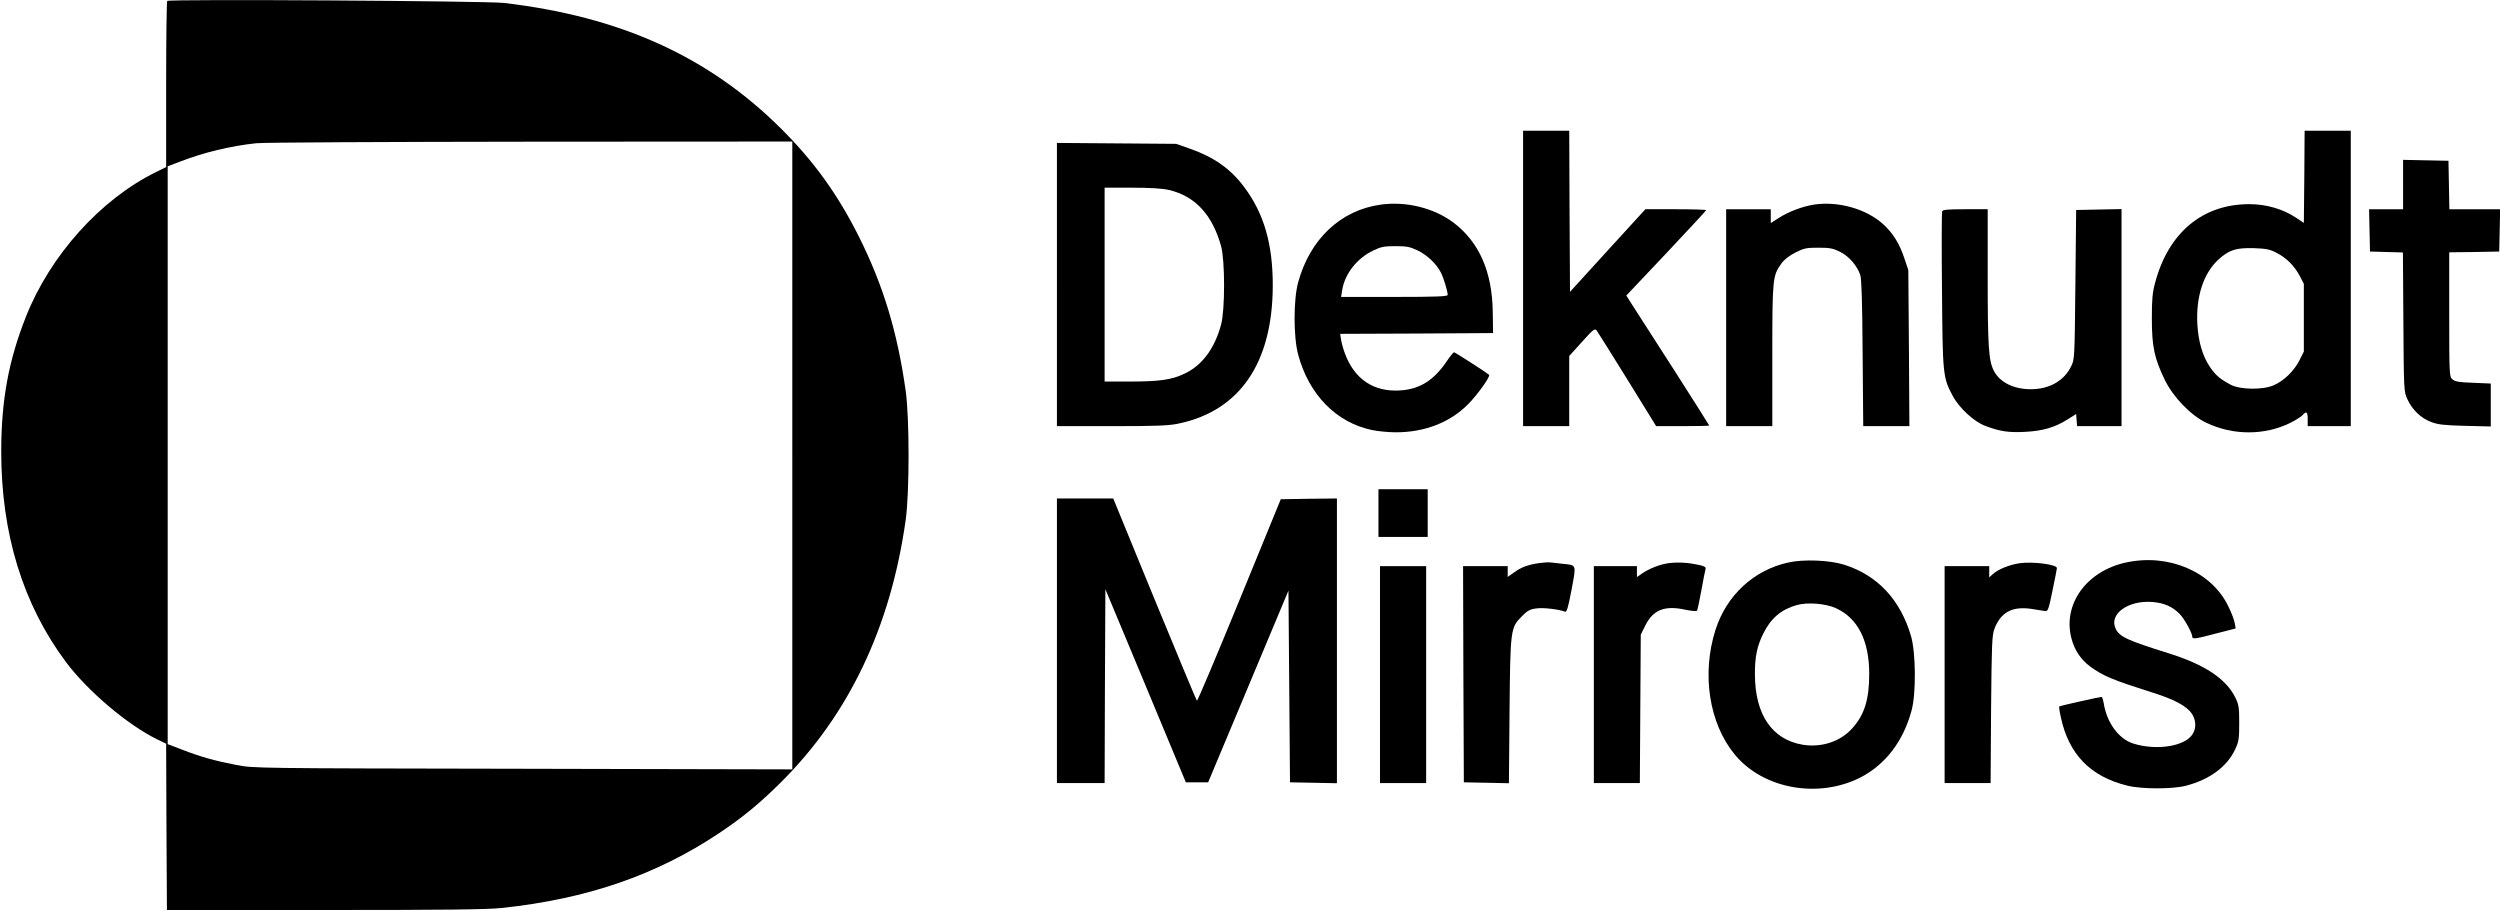 <?xml version="1.0" encoding="UTF-8" standalone="no"?>
<svg xmlns="http://www.w3.org/2000/svg" version="1.0" width="1625pt" height="592pt" viewBox="0 0 1625 592" preserveAspectRatio="xMidYMid meet">
  <g transform="translate(0,592) scale(0.1,-0.1)" fill="#000000" stroke="none">
    <path d="M1087 5914 c-4 -4 -7 -249 -7 -544 l0 -536 -67 -33 c-360 -177 -687 -541 -845 -941 -113 -287 -159 -539 -160 -870 -1 -538 141 -999 422 -1375 141 -188 401 -408 592 -501 l58 -28 2 -541 3 -540 1025 0 c777 0 1055 3 1150 13 556 59 1004 213 1415 487 154 103 261 191 401 330 442 440 713 1009 811 1705 25 178 25 662 0 840 -54 382 -145 683 -303 1000 -139 277 -293 491 -508 705 -470 467 -1042 727 -1801 816 -114 13 -2175 26 -2188 13z m4063 -2954 l0 -2041 -1752 4 c-1748 3 -1753 3 -1863 25 -140 27 -232 53 -351 99 l-94 36 0 1878 0 1878 79 30 c158 61 329 102 497 120 44 5 845 9 1782 10 l1702 1 0 -2040z"></path>
    <path d="M9900 4110 l0 -960 150 0 150 0 0 228 0 228 83 92 c74 82 83 89 95 74 7 -9 97 -153 200 -319 l187 -303 173 0 c94 0 172 2 172 4 0 2 -105 168 -233 368 -128 199 -250 389 -270 420 l-36 57 260 275 c142 151 259 277 259 280 0 3 -89 6 -197 6 l-198 0 -245 -268 -245 -269 -3 524 -2 523 -150 0 -150 0 0 -960z"></path>
    <path d="M14978 4770 l-3 -299 -51 34 c-84 56 -192 88 -304 88 -302 0 -524 -184 -611 -508 -18 -66 -22 -107 -22 -235 0 -181 16 -259 84 -399 54 -112 170 -232 270 -279 173 -83 379 -83 545 -1 35 17 71 40 80 50 26 29 34 23 34 -26 l0 -45 140 0 140 0 0 960 0 960 -150 0 -150 0 -2 -300z m-181 -493 c66 -34 115 -83 151 -150 l27 -52 0 -220 0 -220 -29 -58 c-35 -68 -98 -130 -164 -160 -69 -32 -219 -31 -282 2 -69 37 -98 61 -135 115 -48 72 -75 161 -82 275 -11 181 40 337 139 426 68 61 113 75 228 72 80 -3 103 -7 147 -30z"></path>
    <path d="M6870 4071 l0 -921 355 0 c285 0 371 3 432 16 400 82 614 393 616 894 1 272 -57 474 -188 647 -87 116 -195 192 -349 246 l-91 32 -387 3 -388 3 0 -920z m729 614 c170 -40 282 -162 338 -365 26 -93 26 -416 0 -510 -42 -157 -125 -267 -240 -320 -83 -39 -161 -50 -354 -50 l-163 0 0 630 0 630 178 0 c122 0 197 -5 241 -15z"></path>
    <path d="M15620 4720 l0 -160 -110 0 -111 0 3 -137 3 -138 107 -3 107 -3 3 -452 c3 -447 3 -453 26 -502 32 -69 86 -121 152 -147 47 -18 81 -22 223 -26 l167 -4 0 140 0 139 -115 5 c-93 3 -118 8 -135 23 -19 18 -20 28 -20 421 l0 404 163 2 162 3 3 138 3 137 -165 0 -165 0 -3 158 -3 157 -147 3 -148 3 0 -161z"></path>
    <path d="M8975 4590 c-261 -36 -460 -224 -537 -505 -31 -114 -31 -354 0 -470 70 -260 247 -441 479 -490 37 -8 108 -15 156 -15 188 0 353 64 471 184 62 63 146 181 135 190 -22 18 -221 146 -227 146 -5 0 -25 -24 -44 -52 -86 -130 -179 -188 -309 -196 -172 -10 -296 74 -358 243 -10 27 -21 67 -24 87 l-6 38 497 2 497 3 -2 135 c-3 262 -88 456 -254 582 -127 96 -308 141 -474 118z m240 -298 c62 -30 121 -86 151 -144 17 -33 44 -121 44 -145 0 -10 -76 -13 -346 -13 l-347 0 7 43 c16 106 97 209 201 258 51 25 72 29 145 29 73 0 94 -4 145 -28z"></path>
    <path d="M11790 4590 c-74 -12 -163 -45 -227 -86 l-53 -34 0 45 0 45 -145 0 -145 0 0 -705 0 -705 150 0 150 0 0 458 c0 502 2 520 59 599 19 27 51 51 92 72 55 28 72 31 149 31 74 0 94 -4 141 -27 59 -30 110 -90 131 -151 8 -27 13 -170 15 -509 l4 -473 150 0 150 0 -3 508 -4 507 -26 77 c-32 96 -75 165 -140 223 -109 98 -292 149 -448 125z"></path>
    <path d="M12624 4546 c-3 -8 -4 -239 -1 -513 4 -549 6 -567 69 -685 42 -80 140 -170 214 -197 93 -35 151 -44 258 -38 115 6 194 29 277 82 l54 34 3 -40 3 -39 145 0 144 0 0 705 0 706 -147 -3 -148 -3 -5 -485 c-5 -483 -5 -485 -28 -532 -46 -94 -142 -148 -262 -148 -111 0 -202 45 -240 120 -34 66 -40 158 -40 613 l0 437 -145 0 c-116 0 -147 -3 -151 -14z"></path>
    <path d="M8960 2585 l0 -155 160 0 160 0 0 155 0 155 -160 0 -160 0 0 -155z"></path>
    <path d="M6870 1755 l0 -925 155 0 155 0 2 630 3 630 262 -628 261 -627 73 0 72 0 261 623 261 623 5 -623 5 -623 153 -3 152 -3 0 926 0 925 -182 -2 -183 -3 -269 -657 c-148 -361 -272 -655 -276 -653 -3 2 -127 299 -275 659 l-269 656 -183 0 -183 0 0 -925z"></path>
    <path d="M11625 2264 c-225 -49 -402 -213 -474 -437 -92 -288 -42 -611 127 -814 184 -221 539 -285 812 -148 164 83 283 238 336 440 29 109 27 372 -4 479 -69 238 -219 398 -437 466 -93 29 -262 36 -360 14z m308 -297 c143 -65 217 -211 217 -427 0 -169 -32 -269 -113 -357 -77 -84 -197 -123 -318 -104 -200 33 -311 195 -312 456 -1 114 14 186 54 266 50 101 116 157 218 186 70 20 188 10 254 -20z"></path>
    <path d="M13820 2264 c-257 -55 -413 -271 -356 -492 20 -78 61 -139 123 -185 85 -62 147 -87 399 -167 148 -46 227 -89 261 -139 27 -40 30 -92 6 -131 -47 -81 -235 -111 -387 -63 -95 30 -172 136 -192 263 -4 22 -10 40 -13 40 -14 0 -272 -58 -276 -62 -2 -2 2 -33 10 -68 51 -242 192 -388 434 -447 92 -23 294 -23 381 0 153 40 266 124 318 235 24 51 27 68 27 172 0 102 -3 121 -25 165 -59 122 -200 216 -435 289 -268 84 -318 107 -343 159 -46 95 81 187 239 174 76 -6 130 -30 177 -78 31 -31 82 -125 82 -148 0 -17 22 -14 157 22 l125 32 -6 34 c-3 19 -21 68 -41 108 -107 226 -387 347 -665 287z"></path>
    <path d="M10004 2260 c-73 -11 -117 -27 -163 -61 l-41 -29 0 35 0 35 -145 0 -145 0 2 -702 3 -703 147 -3 146 -3 4 468 c5 534 6 544 82 619 33 34 51 44 91 49 43 7 146 -5 188 -21 11 -4 20 27 42 142 31 167 34 160 -55 169 -30 4 -66 8 -80 9 -14 2 -48 0 -76 -4z"></path>
    <path d="M10850 2260 c-58 -7 -132 -36 -180 -70 l-30 -21 0 35 0 36 -140 0 -140 0 0 -705 0 -705 149 0 150 0 3 483 3 482 30 60 c51 102 126 131 259 102 42 -9 73 -11 77 -6 3 6 16 65 28 132 12 67 24 129 27 138 4 13 -6 19 -43 27 -68 15 -130 19 -193 12z"></path>
    <path d="M13127 2259 c-66 -10 -141 -40 -174 -71 l-23 -21 0 36 0 37 -145 0 -145 0 0 -705 0 -705 149 0 150 0 3 478 c4 431 6 482 22 525 41 108 117 148 241 129 39 -6 79 -12 89 -14 17 -3 23 12 47 132 16 74 28 140 29 147 1 24 -154 44 -243 32z"></path>
    <path d="M8970 1535 l0 -705 150 0 150 0 0 705 0 705 -150 0 -150 0 0 -705z"></path>
  </g>
</svg>
